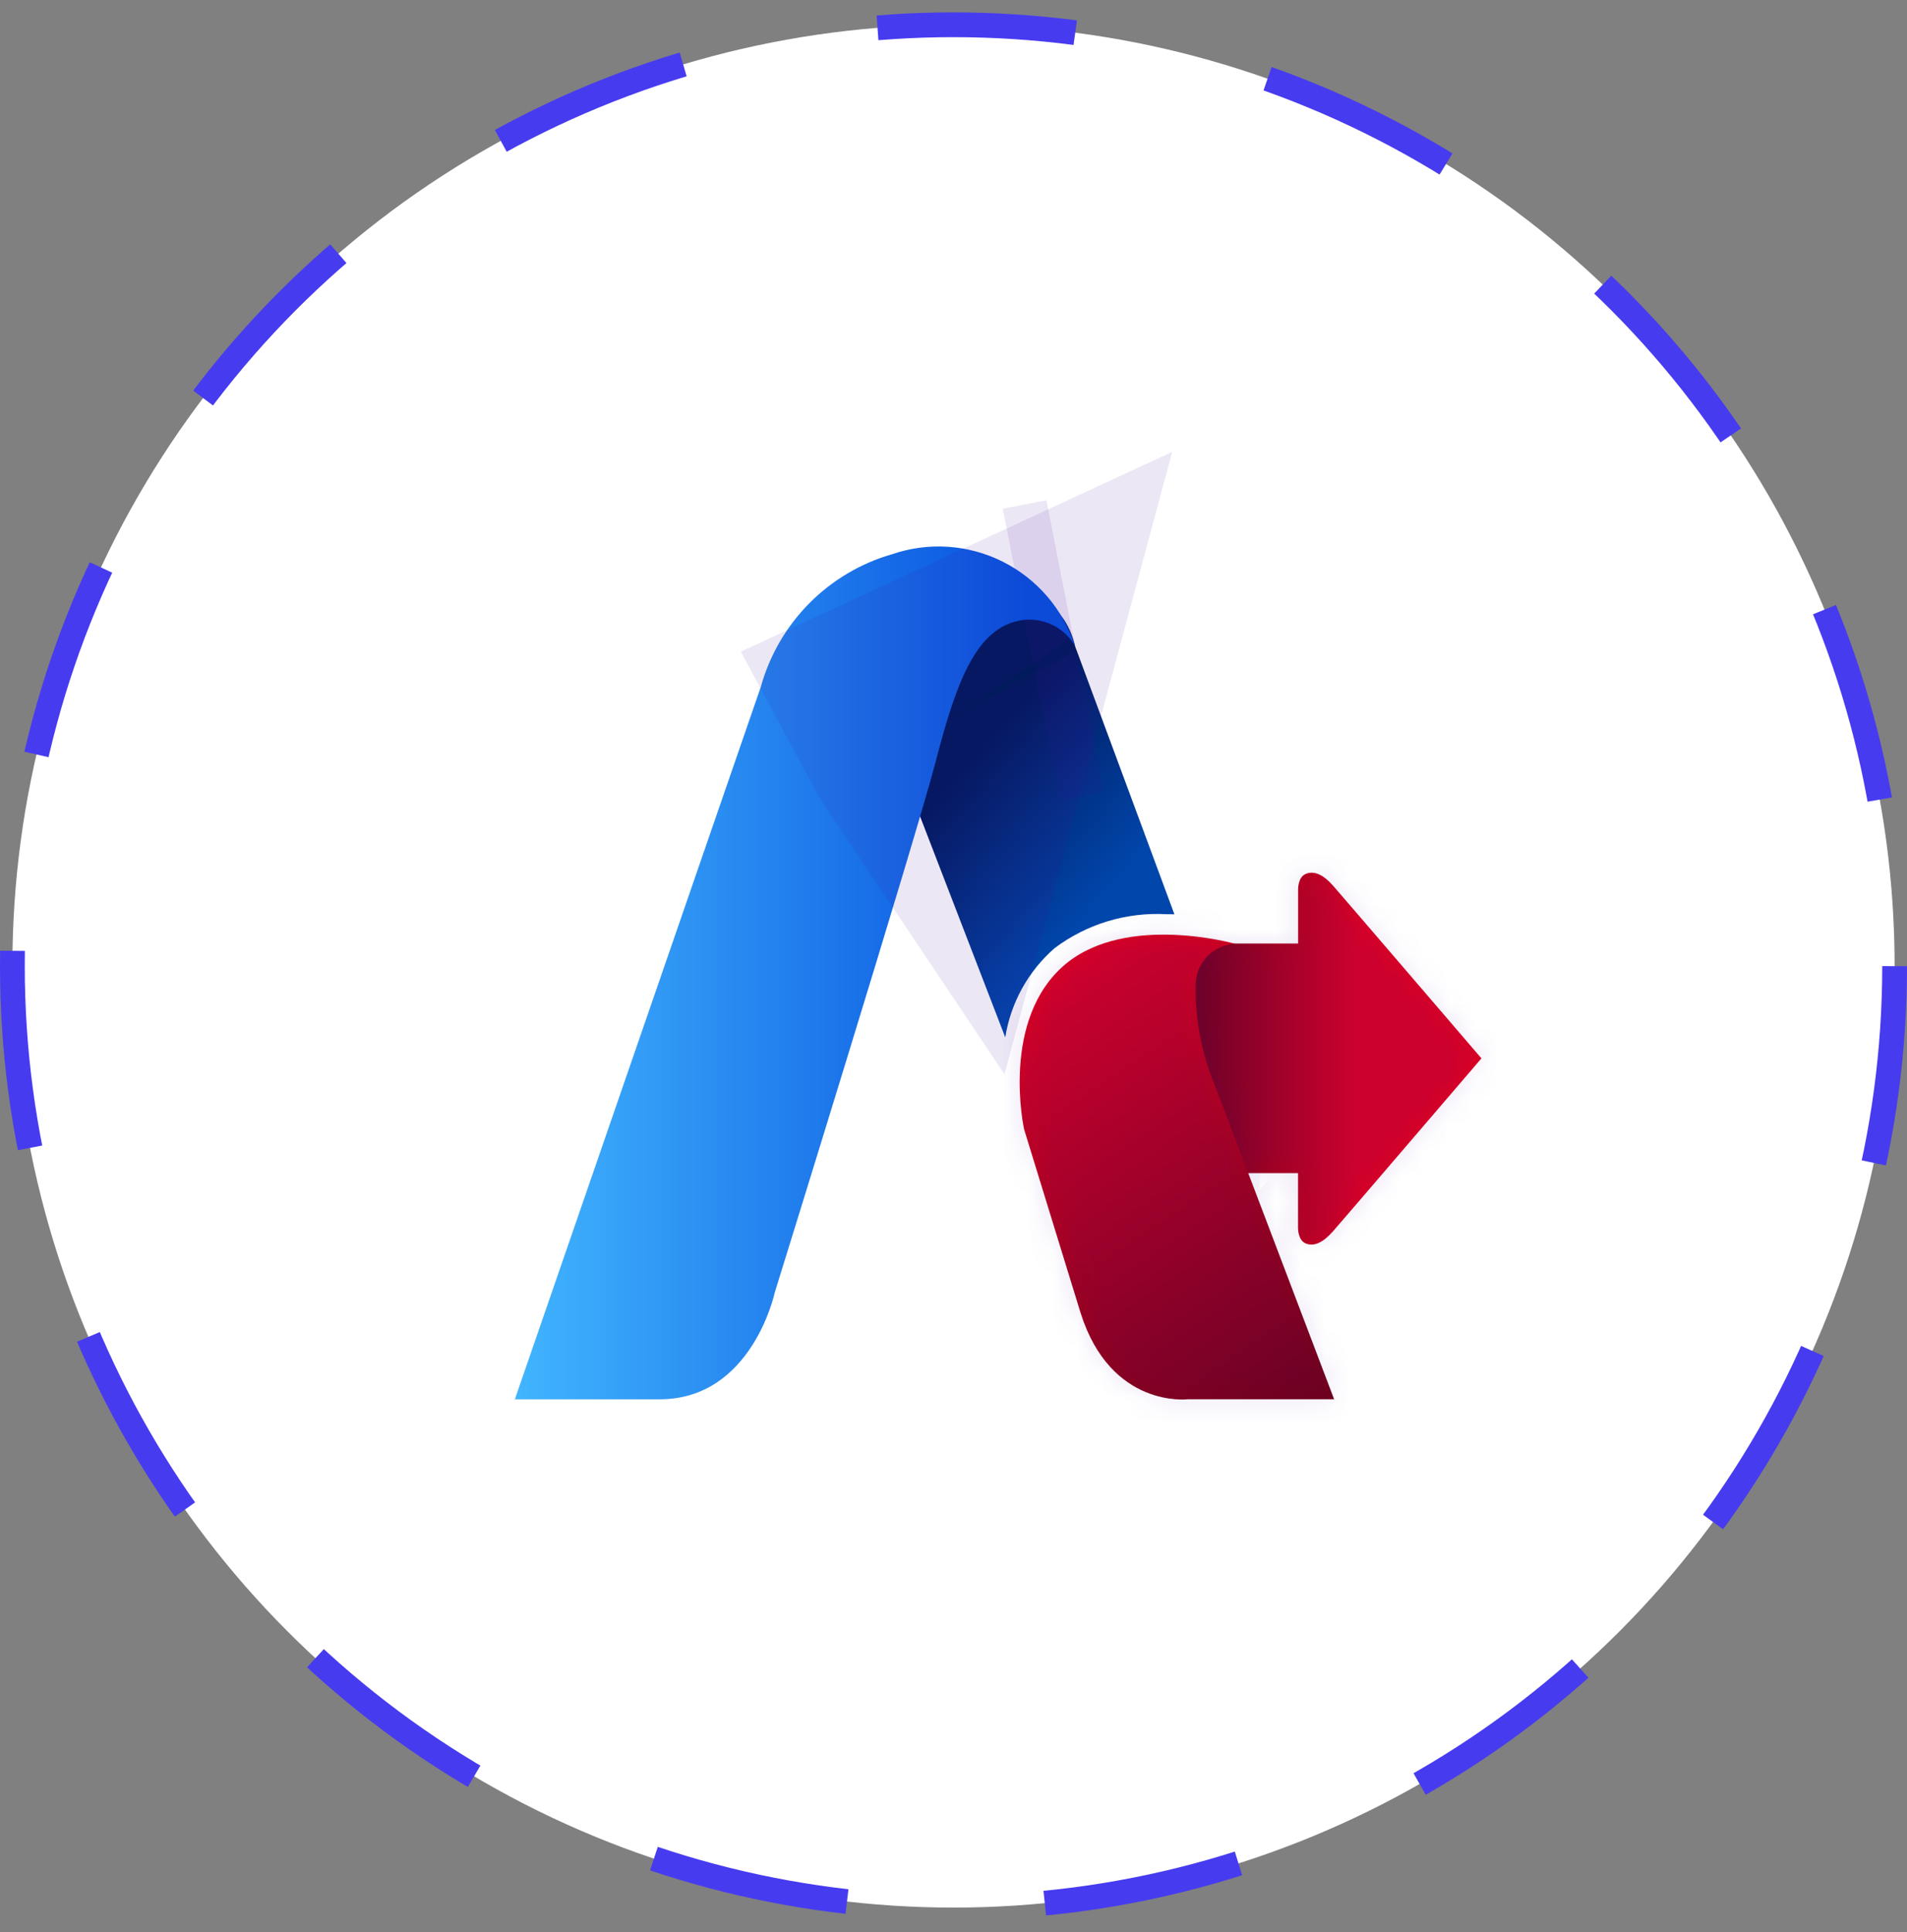 <svg xmlns="http://www.w3.org/2000/svg" width="77" height="78" viewBox="0 0 77 78" fill="none"><rect x="0" y="0" width="77" height="78" fill="#808080" stroke="none"/><circle cx="38.5" cy="39" r="38" fill="white" stroke="#473BF0" stroke-dasharray="8 8"></circle><mask id="path-2-inside-1_2518_635" fill="white"><path d="M53.826 35.751C53.435 35.308 53.066 35.133 52.723 35.275C52.392 35.411 52.414 35.934 52.414 35.934V38.085H45.148V47.353H52.411V49.532C52.411 49.532 52.389 50.055 52.721 50.191C53.064 50.334 53.432 50.146 53.823 49.703C54.214 49.26 59.817 42.721 59.817 42.721C59.817 42.721 54.215 36.193 53.826 35.751Z"></path></mask><path d="M53.826 35.751C53.435 35.308 53.066 35.133 52.723 35.275C52.392 35.411 52.414 35.934 52.414 35.934V38.085H45.148V47.353H52.411V49.532C52.411 49.532 52.389 50.055 52.721 50.191C53.064 50.334 53.432 50.146 53.823 49.703C54.214 49.26 59.817 42.721 59.817 42.721C59.817 42.721 54.215 36.193 53.826 35.751Z" fill="url(#paint0_linear_2518_635)"></path><path d="M53.826 35.751L62.829 27.818L62.82 27.808L53.826 35.751ZM52.723 35.275L48.149 24.18L48.142 24.183L48.136 24.186L52.723 35.275ZM52.414 35.934H64.414V35.685L64.404 35.436L52.414 35.934ZM52.414 38.085V50.085H64.414V38.085H52.414ZM45.148 38.085V26.085H33.148V38.085H45.148ZM45.148 47.353H33.148V59.353H45.148V47.353ZM52.411 47.353H64.412V35.353H52.411V47.353ZM52.411 49.532L64.4 50.048L64.412 49.79V49.532H52.411ZM52.721 50.191L57.317 39.107L57.308 39.103L57.298 39.099L52.721 50.191ZM59.817 42.721L68.929 50.529L75.624 42.715L68.924 34.907L59.817 42.721ZM62.82 27.808C61.808 26.662 56.182 20.868 48.149 24.18L57.297 46.369C54.038 47.712 50.787 47.325 48.396 46.265C46.381 45.373 45.226 44.141 44.831 43.694L62.82 27.808ZM48.136 24.186C42.547 26.498 41.101 31.516 40.784 32.819C40.552 33.773 40.471 34.582 40.438 35.115C40.421 35.399 40.414 35.652 40.414 35.867C40.413 35.975 40.414 36.077 40.416 36.17C40.417 36.217 40.418 36.262 40.42 36.306C40.42 36.328 40.421 36.349 40.422 36.37C40.422 36.38 40.423 36.391 40.423 36.401C40.423 36.406 40.423 36.411 40.424 36.416C40.424 36.419 40.424 36.422 40.424 36.424C40.424 36.427 40.424 36.431 52.414 35.934C64.404 35.436 64.404 35.44 64.404 35.444C64.404 35.445 64.404 35.449 64.404 35.451C64.404 35.456 64.405 35.461 64.405 35.466C64.405 35.477 64.406 35.487 64.406 35.497C64.407 35.517 64.407 35.538 64.408 35.559C64.409 35.6 64.41 35.642 64.411 35.685C64.413 35.771 64.414 35.861 64.413 35.955C64.413 36.14 64.407 36.352 64.393 36.585C64.367 37.016 64.3 37.685 64.104 38.492C63.859 39.499 62.568 44.188 57.31 46.363L48.136 24.186ZM40.414 35.934V38.085H64.414V35.934H40.414ZM52.414 26.085H45.148V50.085H52.414V26.085ZM33.148 38.085V47.353H57.148V38.085H33.148ZM45.148 59.353H52.411V35.353H45.148V59.353ZM40.411 47.353V49.532H64.412V47.353H40.411ZM52.411 49.532C40.423 49.017 40.422 49.02 40.422 49.024C40.422 49.025 40.422 49.029 40.422 49.032C40.422 49.037 40.422 49.042 40.421 49.047C40.421 49.057 40.42 49.068 40.42 49.078C40.419 49.099 40.419 49.12 40.418 49.142C40.416 49.186 40.415 49.231 40.414 49.278C40.412 49.372 40.411 49.474 40.411 49.582C40.412 49.797 40.418 50.051 40.435 50.336C40.467 50.871 40.548 51.682 40.78 52.639C41.099 53.954 42.548 58.975 48.143 61.284L57.298 39.099C62.561 41.271 63.856 45.962 64.103 46.982C64.3 47.791 64.365 48.464 64.391 48.896C64.406 49.13 64.411 49.342 64.411 49.528C64.411 49.622 64.41 49.712 64.409 49.798C64.407 49.842 64.406 49.884 64.405 49.925C64.404 49.946 64.404 49.967 64.403 49.987C64.403 49.998 64.402 50.008 64.402 50.018C64.401 50.023 64.401 50.028 64.401 50.033C64.401 50.036 64.401 50.039 64.401 50.041C64.4 50.044 64.4 50.048 52.411 49.532ZM48.124 61.276C56.35 64.687 62.038 58.531 62.825 57.638L44.822 41.768C45.173 41.369 46.286 40.162 48.244 39.263C50.58 38.189 53.912 37.695 57.317 39.107L48.124 61.276ZM62.825 57.638C63.092 57.336 64.68 55.485 66.075 53.858C66.801 53.011 67.515 52.179 68.046 51.559C68.312 51.248 68.533 50.991 68.687 50.811C68.764 50.721 68.825 50.651 68.866 50.603C68.886 50.578 68.902 50.56 68.913 50.548C68.918 50.541 68.922 50.537 68.925 50.533C68.926 50.532 68.927 50.531 68.928 50.53C68.928 50.53 68.929 50.529 68.929 50.529C68.929 50.529 68.929 50.529 68.929 50.529C68.929 50.529 68.929 50.529 59.817 42.721C50.704 34.913 50.704 34.913 50.704 34.913C50.704 34.913 50.704 34.913 50.704 34.913C50.704 34.914 50.703 34.914 50.703 34.914C50.702 34.915 50.701 34.916 50.7 34.918C50.697 34.921 50.693 34.926 50.688 34.932C50.678 34.944 50.662 34.962 50.641 34.986C50.6 35.034 50.54 35.105 50.463 35.194C50.309 35.374 50.089 35.631 49.824 35.94C49.293 36.56 48.581 37.39 47.858 38.234C47.134 39.078 46.399 39.934 45.822 40.605C45.534 40.941 45.287 41.228 45.102 41.443C44.891 41.688 44.814 41.776 44.822 41.768L62.825 57.638ZM59.817 42.721C68.924 34.907 68.924 34.907 68.923 34.907C68.923 34.907 68.923 34.906 68.923 34.906C68.923 34.906 68.923 34.906 68.922 34.905C68.922 34.905 68.921 34.903 68.919 34.902C68.917 34.899 68.913 34.894 68.907 34.888C68.897 34.875 68.881 34.857 68.86 34.833C68.819 34.785 68.759 34.714 68.681 34.625C68.527 34.445 68.307 34.188 68.041 33.878C67.509 33.259 66.796 32.428 66.071 31.583C64.672 29.954 63.091 28.114 62.829 27.818L44.822 43.684C44.818 43.68 44.898 43.772 45.108 44.015C45.293 44.23 45.54 44.516 45.829 44.852C46.405 45.522 47.14 46.377 47.864 47.22C48.587 48.062 49.299 48.891 49.83 49.51C50.095 49.819 50.315 50.075 50.469 50.255C50.546 50.344 50.606 50.414 50.647 50.462C50.667 50.486 50.683 50.504 50.694 50.517C50.699 50.523 50.703 50.528 50.706 50.531C50.707 50.532 50.708 50.533 50.709 50.534C50.709 50.535 50.709 50.535 50.709 50.535C50.709 50.535 50.71 50.535 50.71 50.535C50.71 50.535 50.71 50.535 59.817 42.721Z" fill="#3D1299" fill-opacity="0.1" mask="url(#path-2-inside-1_2518_635)"></path><path d="M42.585 38.27C43.88 37.299 45.473 36.815 47.088 36.902C47.2 36.902 47.311 36.902 47.42 36.907L43.407 26.078C43.407 26.078 43.01 24.056 41.414 24.227C39.818 24.398 36.438 30.927 36.469 31.153C36.5 31.379 37.15 32.954 37.15 32.954L40.59 41.875C40.811 40.476 41.518 39.199 42.585 38.27Z" fill="url(#paint1_linear_2518_635)"></path><path d="M43.407 26.078L41.649 26.423C42.167 26.321 42.75 26.207 43.407 26.078Z" stroke="#3D1299" stroke-opacity="0.1" stroke-width="12"></path><path d="M43.407 26.075C43.171 25.667 42.809 25.349 42.374 25.171C41.94 24.992 41.459 24.962 41.007 25.086C39.38 25.518 38.608 27.55 37.796 30.683C36.985 33.816 31.283 52.17 31.283 52.17C31.283 52.17 30.369 56.483 26.633 56.483H20.789L30.718 27.731C31.071 26.458 31.743 25.297 32.67 24.359C33.598 23.421 34.75 22.737 36.016 22.373C36.743 22.123 37.513 22.02 38.28 22.071C39.047 22.123 39.797 22.326 40.485 22.671C41.173 23.016 41.785 23.494 42.287 24.078C42.788 24.663 43.169 25.341 43.407 26.075Z" fill="url(#paint2_linear_2518_635)"></path><path d="M38.249 29.056C38.244 29.075 38.238 29.094 38.233 29.112C38.225 29.1 38.217 29.087 38.21 29.074L38.249 29.056Z" stroke="#3D1299" stroke-opacity="0.1" stroke-width="12"></path><mask id="path-8-inside-2_2518_635" fill="white"><path d="M49.853 38.092C49.422 38.12 49.019 38.312 48.725 38.628C48.431 38.945 48.27 39.363 48.274 39.796C48.261 41.187 48.532 42.565 49.069 43.848L53.869 56.482H47.954C47.954 56.482 44.856 56.856 43.635 53.007L41.35 45.583C41.35 45.583 40.362 41.12 43.039 38.903C45.513 36.867 49.853 38.092 49.853 38.092Z"></path></mask><path d="M49.853 38.092C49.422 38.12 49.019 38.312 48.725 38.628C48.431 38.945 48.27 39.363 48.274 39.796C48.261 41.187 48.532 42.565 49.069 43.848L53.869 56.482H47.954C47.954 56.482 44.856 56.856 43.635 53.007L41.35 45.583C41.35 45.583 40.362 41.12 43.039 38.903C45.513 36.867 49.853 38.092 49.853 38.092Z" fill="url(#paint3_linear_2518_635)"></path><path d="M49.853 38.092L50.614 50.068L53.114 26.544L49.853 38.092ZM48.274 39.796L60.274 39.907L60.275 39.791L60.273 39.675L48.274 39.796ZM49.069 43.848L60.286 39.586L60.215 39.398L60.137 39.212L49.069 43.848ZM53.869 56.482V68.482H71.266L65.087 52.22L53.869 56.482ZM47.954 56.482V44.482H47.232L46.515 44.569L47.954 56.482ZM43.635 53.007L32.166 56.537L32.181 56.586L32.196 56.635L43.635 53.007ZM41.35 45.583L29.633 48.175L29.738 48.649L29.881 49.113L41.35 45.583ZM43.039 38.903L35.412 29.64L35.399 29.65L35.386 29.66L43.039 38.903ZM49.092 26.116C45.585 26.339 42.305 27.902 39.923 30.472L57.526 46.785C55.732 48.721 53.259 49.9 50.614 50.068L49.092 26.116ZM39.923 30.472C37.542 33.041 36.239 36.422 36.275 39.917L60.273 39.675C60.3 42.304 59.32 44.85 57.526 46.785L39.923 30.472ZM36.275 39.685C36.247 42.704 36.834 45.698 38 48.483L60.137 39.212C60.23 39.433 60.276 39.669 60.274 39.907L36.275 39.685ZM37.851 48.11L42.652 60.745L65.087 52.22L60.286 39.586L37.851 48.11ZM53.869 44.482H47.954V68.482H53.869V44.482ZM47.954 56.482C46.515 44.569 46.522 44.568 46.53 44.567C46.532 44.567 46.539 44.566 46.544 44.565C46.554 44.564 46.564 44.563 46.574 44.562C46.594 44.56 46.613 44.557 46.633 44.555C46.672 44.551 46.711 44.547 46.75 44.543C46.827 44.535 46.904 44.528 46.981 44.522C47.135 44.51 47.289 44.502 47.445 44.497C47.752 44.487 48.077 44.492 48.419 44.52C49.084 44.574 49.941 44.724 50.881 45.117C51.866 45.529 52.859 46.176 53.687 47.084C54.514 47.99 54.909 48.86 55.073 49.38L32.196 56.635C33.867 61.903 37.426 65.505 41.624 67.26C43.49 68.04 45.199 68.338 46.482 68.442C47.134 68.494 47.711 68.5 48.192 68.485C48.434 68.478 48.656 68.465 48.856 68.449C48.956 68.441 49.051 68.433 49.14 68.424C49.185 68.419 49.228 68.415 49.27 68.41C49.291 68.408 49.312 68.405 49.333 68.403C49.343 68.402 49.353 68.4 49.363 68.399C49.368 68.399 49.375 68.398 49.378 68.397C49.385 68.397 49.393 68.396 47.954 56.482ZM55.104 49.477L52.819 42.053L29.881 49.113L32.166 56.537L55.104 49.477ZM41.35 45.583C53.067 42.991 53.067 42.995 53.068 42.999C53.069 43 53.069 43.004 53.07 43.006C53.071 43.011 53.072 43.017 53.073 43.021C53.075 43.031 53.078 43.041 53.08 43.051C53.084 43.07 53.088 43.088 53.091 43.105C53.099 43.141 53.105 43.173 53.111 43.202C53.123 43.261 53.132 43.31 53.138 43.35C53.152 43.428 53.159 43.48 53.163 43.516C53.168 43.559 53.178 43.655 53.167 43.829C53.158 43.977 53.115 44.498 52.83 45.231C52.523 46.022 51.888 47.157 50.692 48.146L35.386 29.66C30.309 33.864 29.388 39.565 29.215 42.319C29.116 43.887 29.206 45.237 29.312 46.186C29.366 46.674 29.43 47.093 29.487 47.424C29.515 47.59 29.543 47.737 29.568 47.862C29.58 47.925 29.592 47.982 29.603 48.034C29.608 48.06 29.613 48.085 29.619 48.108C29.621 48.12 29.624 48.132 29.626 48.142C29.627 48.148 29.628 48.154 29.63 48.159C29.63 48.161 29.631 48.165 29.631 48.167C29.632 48.171 29.633 48.175 41.35 45.583ZM50.667 48.167C49.487 49.139 48.367 49.492 47.807 49.619C47.258 49.744 46.934 49.726 46.928 49.726C46.893 49.724 46.909 49.724 46.936 49.729C46.939 49.73 46.92 49.726 46.87 49.714C46.845 49.708 46.81 49.7 46.764 49.688C46.742 49.682 46.716 49.675 46.687 49.667C46.673 49.663 46.658 49.659 46.642 49.654C46.634 49.652 46.626 49.65 46.617 49.648C46.613 49.647 46.609 49.645 46.605 49.644C46.602 49.644 46.599 49.643 46.598 49.642C46.595 49.641 46.592 49.641 49.853 38.092C53.114 26.544 53.111 26.543 53.108 26.542C53.106 26.542 53.103 26.541 53.101 26.54C53.096 26.539 53.092 26.538 53.087 26.536C53.078 26.534 53.068 26.531 53.058 26.528C53.038 26.523 53.016 26.517 52.994 26.51C52.948 26.498 52.898 26.485 52.843 26.47C52.732 26.441 52.602 26.408 52.453 26.373C52.156 26.302 51.779 26.218 51.336 26.136C50.472 25.975 49.249 25.795 47.819 25.742C45.475 25.655 40.083 25.793 35.412 29.64L50.667 48.167Z" fill="#3D1299" fill-opacity="0.1" mask="url(#path-8-inside-2_2518_635)"></path><defs><linearGradient id="paint0_linear_2518_635" x1="46.865" y1="42.732" x2="54.829" y2="42.732" gradientUnits="userSpaceOnUse"><stop stop-color="#5D0018"></stop><stop offset="1" stop-color="#DC0022"></stop></linearGradient><linearGradient id="paint1_linear_2518_635" x1="43.532" y1="37.408" x2="37.756" y2="32.339" gradientUnits="userSpaceOnUse"><stop stop-color="#0146AB"></stop><stop offset="1" stop-color="#011A5C"></stop></linearGradient><linearGradient id="paint2_linear_2518_635" x1="20.789" y1="39.271" x2="41.439" y2="39.271" gradientUnits="userSpaceOnUse"><stop stop-color="#41B5FE"></stop><stop offset="1" stop-color="#0751DF"></stop></linearGradient><linearGradient id="paint3_linear_2518_635" x1="51.977" y1="61.39" x2="38.764" y2="41.714" gradientUnits="userSpaceOnUse"><stop stop-color="#5D0018"></stop><stop offset="1" stop-color="#DC0022"></stop></linearGradient></defs></svg>